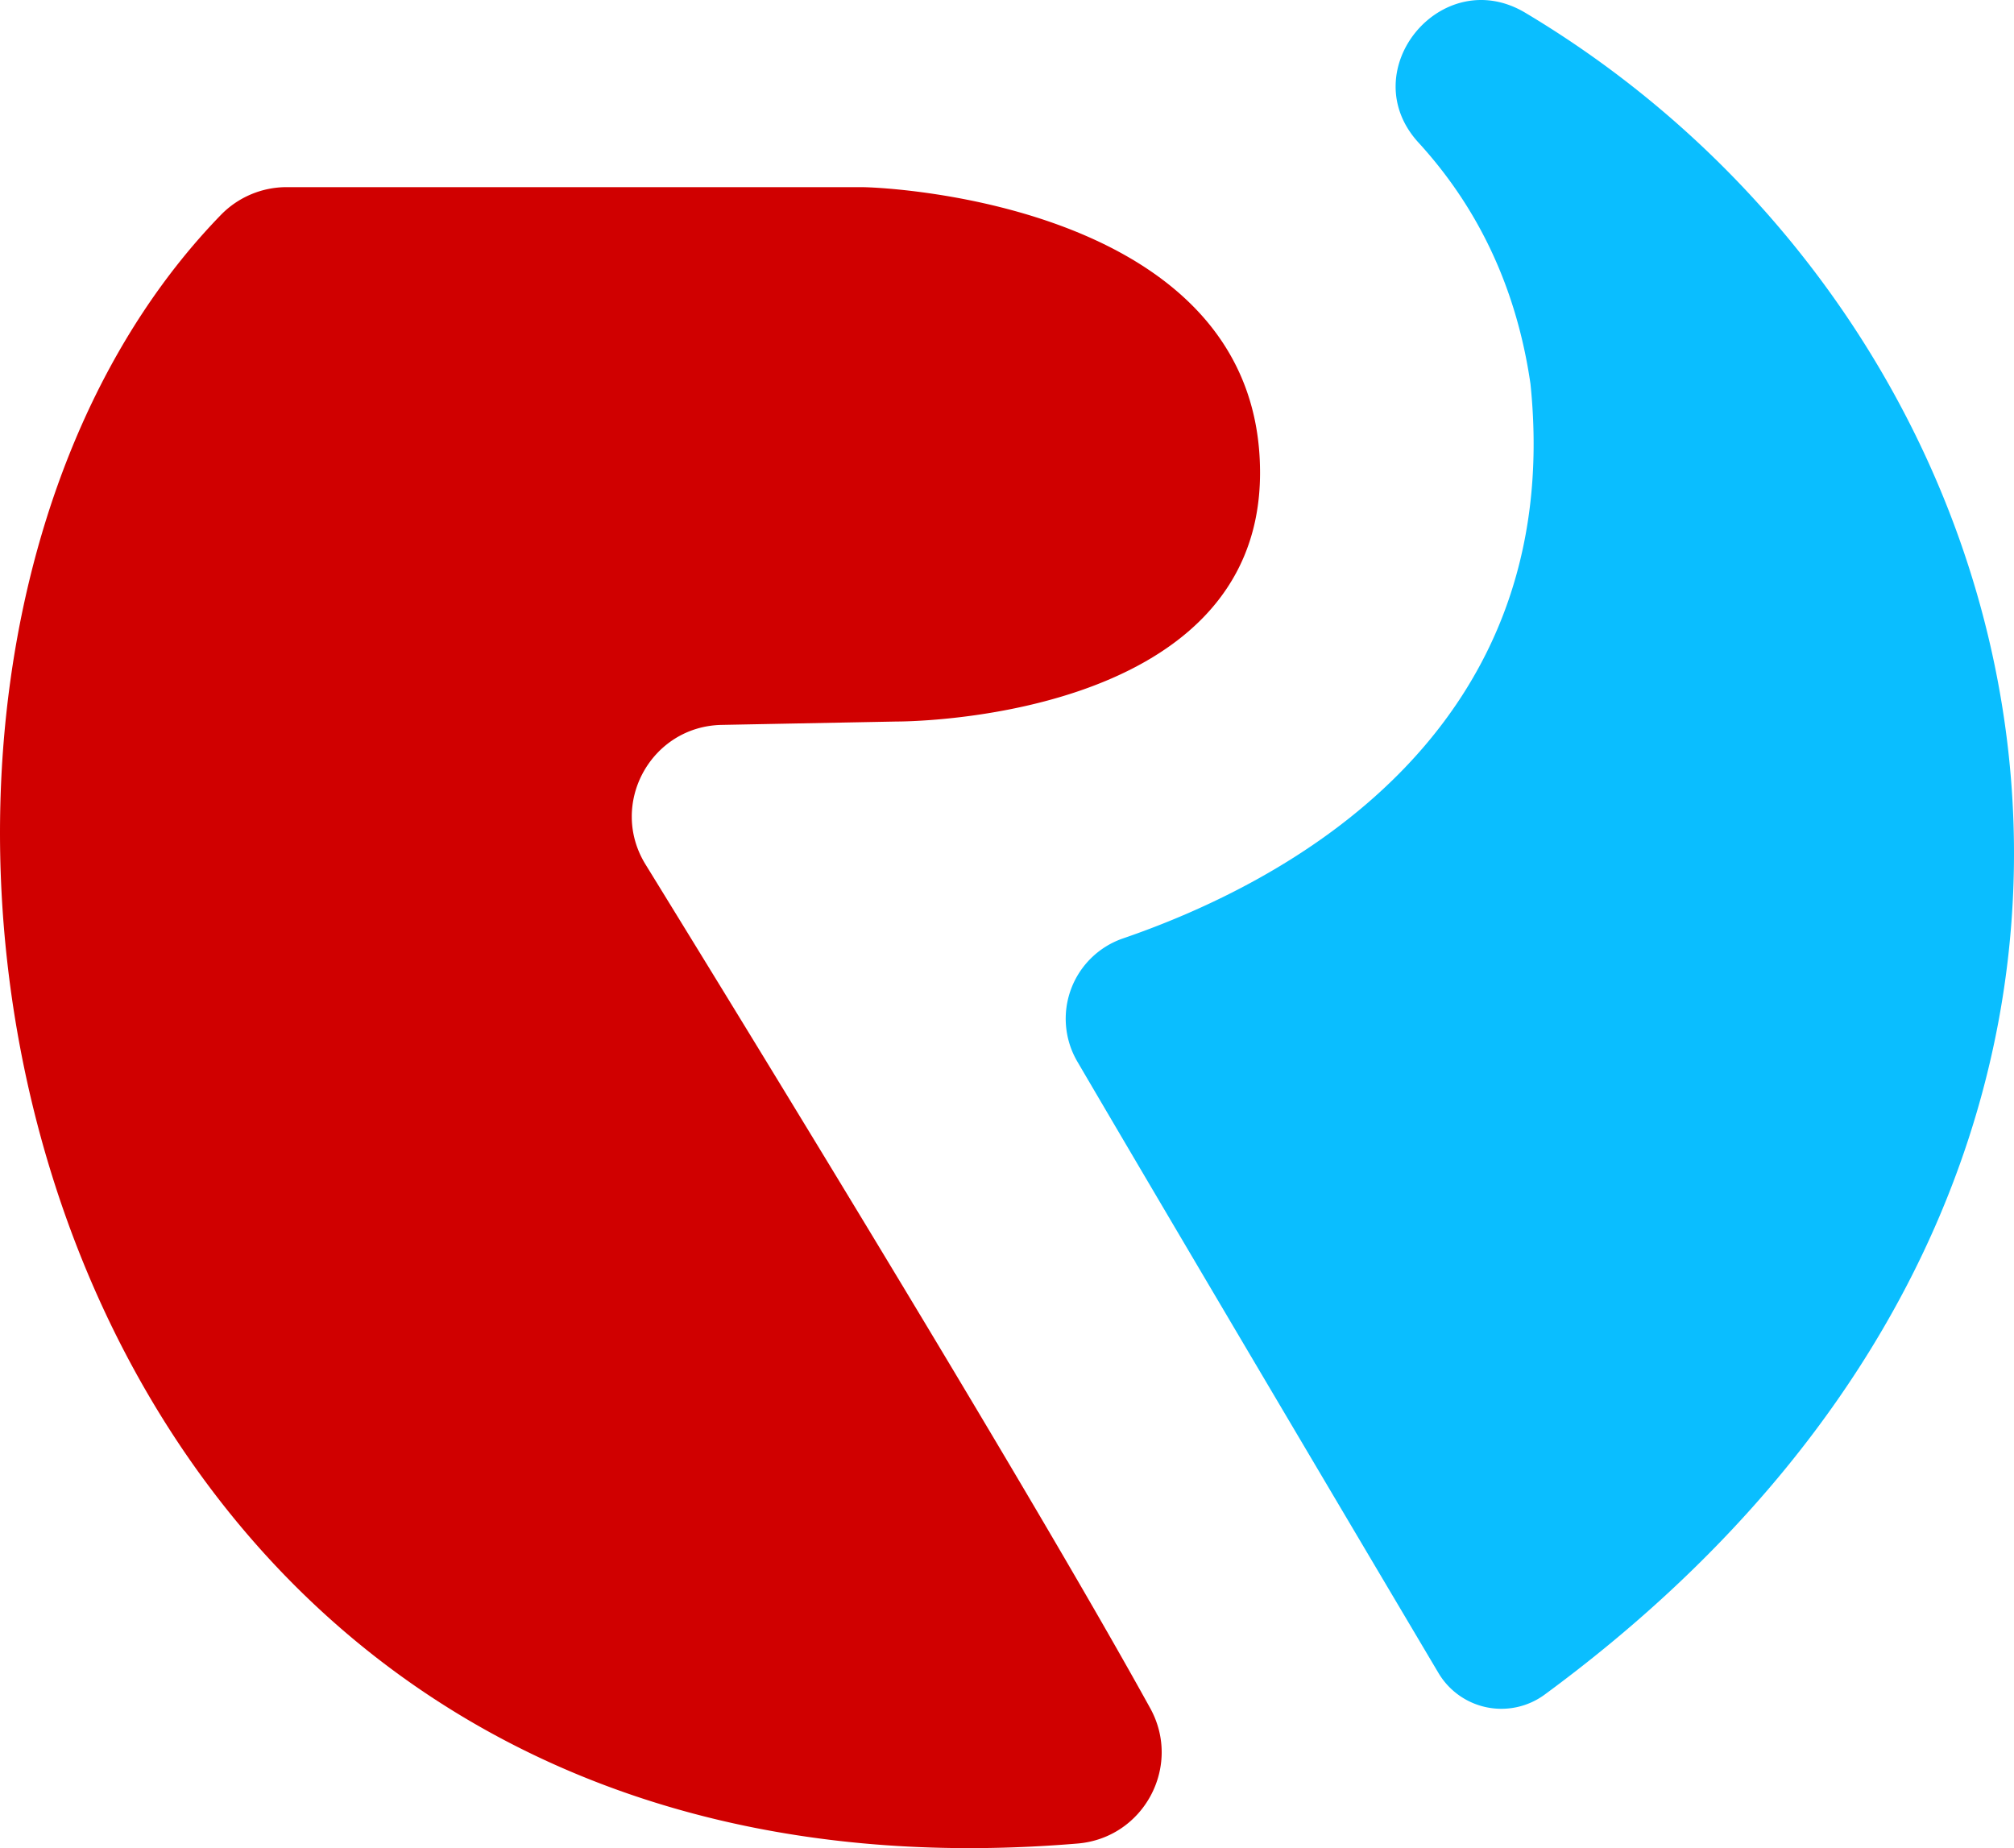 <svg xmlns="http://www.w3.org/2000/svg" width="930.88" height="854.25" viewBox="0 0 930.88 854.25">
  <path fill="#d00000" d="M139.62,202.92A42.41,42.41,0,0,1,170.06,190H435.52C450,190,620,199,620,322c0,116-168,115-168,115l-80.84,1.56c-32.73.64-52.37,36.61-35.2,64.49,61.82,100.37,180.76,294.85,233.27,390,14.82,26.85-3,60-33.56,62.56C38.74,997.09-71.95,421,139.62,202.92Z" transform="translate(-37.6 -103.5)"/>
  <path fill="#0abeff" d="M742.58,109.39c-38.67-23.06-79.75,26.78-49.36,60C719.4,198,738.25,234.5,745,281c16.72,162.86-115.09,231.11-188.29,256.23a39.25,39.25,0,0,0-21.13,57c43,73.43,129,218.7,166.86,282.51a33.81,33.81,0,0,0,49.06,10.07C1081.86,644,999.2,262.45,742.58,109.39Z" transform="translate(-37.6 -103.5)"/>
</svg>
